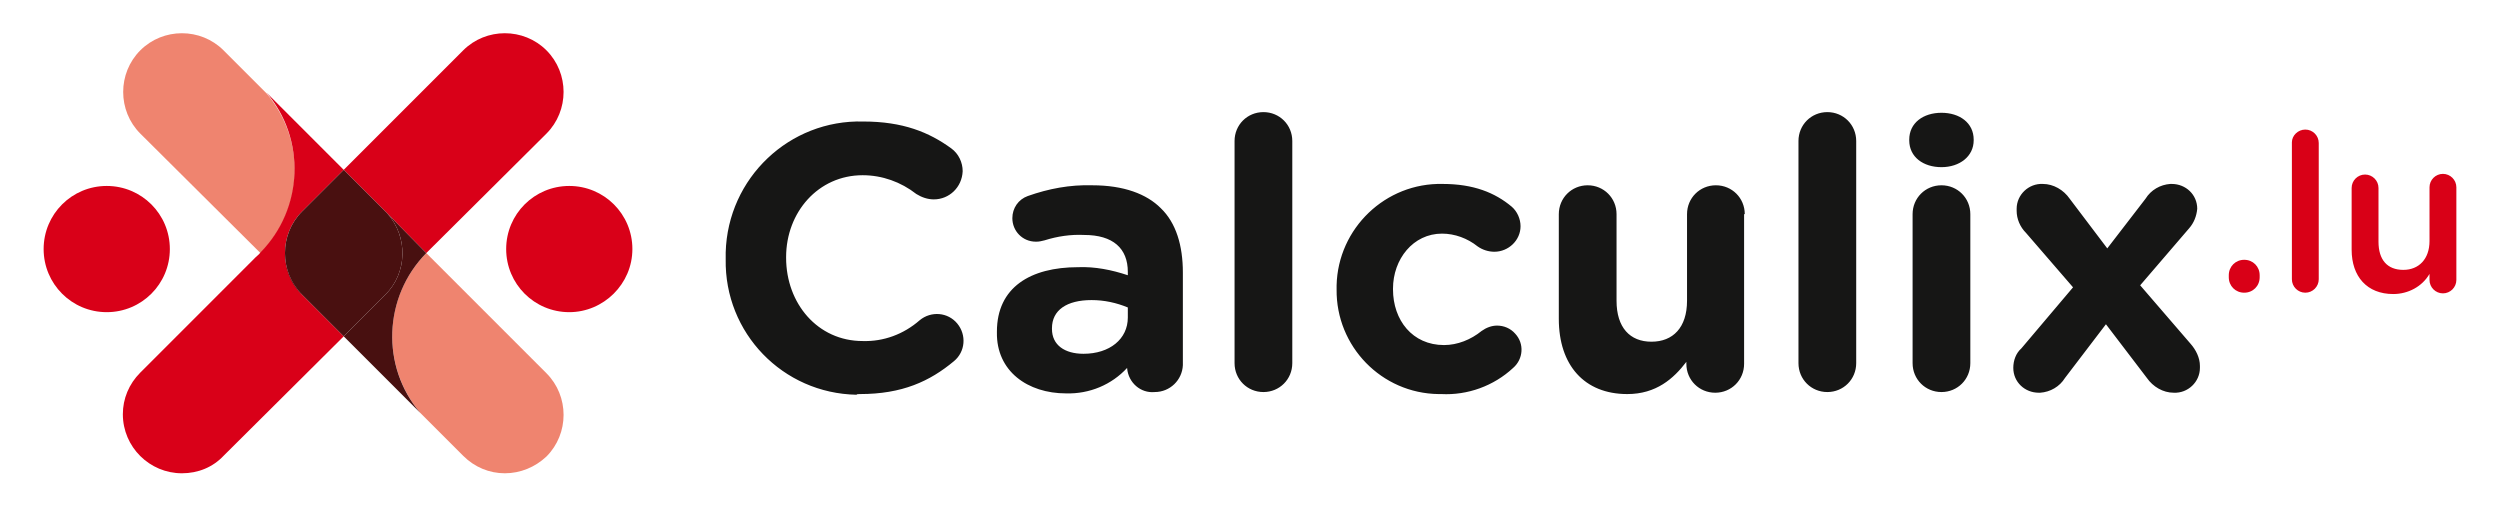 <?xml version="1.0" encoding="UTF-8"?> <svg xmlns="http://www.w3.org/2000/svg" xmlns:xlink="http://www.w3.org/1999/xlink" version="1.1" id="Calque_1" x="0px" y="0px" viewBox="0 0 372.4 75.4" style="enable-background:new 0 0 372.4 75.4;" xml:space="preserve"> <style type="text/css"> .st0{fill:#EF846F;} .st1{fill:#D90018;} .st2{fill:#481010;} .st3{fill:#491010;} .st4{fill:#D90017;} .st5{fill:#161615;} </style> <g> <g id="Groupe_1301"> <path id="Tracé_12859" class="st0" d="M51.2,25.3L51.2,25.3L51.2,25.3L51.2,25.3z M75.2,70.5c-2.3,0-4.5-0.9-6.2-2.6l-6.4-6.4 c-5.9-7-5.5-17.3,0.9-23.8l0,0l17.9,17.9c3.4,3.4,3.4,9,0,12.4C79.7,69.6,77.5,70.5,75.2,70.5"></path> <path id="Tracé_12860" class="st1" d="M63.5,37.7l-5.8-5.9c-0.1-0.1-0.2-0.2-0.3-0.3l-2.6-2.6l-3.6-3.6L69,7.5 c3.4-3.4,9-3.4,12.4,0s3.4,9,0,12.4l0,0L64.2,37C63.9,37.3,63.7,37.5,63.5,37.7 M62.6,61.5L51.2,50.1L62.6,61.5"></path> <path id="Tracé_12861" class="st2" d="M54.7,28.9l-3.6-3.6l0,0L54.7,28.9z M62.6,61.5L51.2,50.1l6.2-6.2 c3.3-3.3,3.4-8.6,0.3-12.1l5.8,5.9C57.1,44.2,56.7,54.6,62.6,61.5"></path> <path id="Tracé_12862" class="st0" d="M51.2,25.3l-4.8-4.8L51.2,25.3z M51.1,50.1L51.1,50.1L51.1,50.1L51.1,50.1"></path> <path id="Tracé_12863" class="st2" d="M57.7,31.8L57.7,31.8c-0.1-0.1-0.2-0.2-0.3-0.3l-2.6-2.6l0,0l2.6,2.6 C57.5,31.6,57.6,31.7,57.7,31.8 M51.2,50.1L51.2,50.1"></path> <path id="Tracé_12864" class="st3" d="M54.8,28.9l-3.6-3.6L54.8,28.9L54.8,28.9z M51.2,50.1L51.2,50.1l6.2-6.2 c3.3-3.3,3.4-8.6,0.3-12.1l0,0c3.1,3.5,3,8.8-0.3,12.1L51.2,50.1"></path> <path id="Tracé_12865" class="st0" d="M38.8,37.7L38.8,37.7L20.9,19.9c-3.4-3.4-3.4-9,0-12.4s9-3.4,12.4,0l6.4,6.4 C45.6,20.9,45.3,31.2,38.8,37.7"></path> <path id="Tracé_12866" class="st1" d="M27.1,70.5c-4.8,0-8.8-3.9-8.8-8.8c0-2.3,0.9-4.5,2.6-6.2l17.2-17.2 c0.2-0.2,0.5-0.4,0.7-0.7c6.4-6.5,6.8-16.9,0.9-23.8l6.7,6.7l4.8,4.8l-6.2,6.2c-3.4,3.4-3.4,9,0,12.4l6.2,6.2l0,0L33.3,67.9 C31.7,69.6,29.5,70.5,27.1,70.5"></path> <path id="Tracé_12867" class="st2" d="M42.4,37.7c0-2.3,0.9-4.5,2.6-6.2l6.2-6.2l-6.2,6.2C43.3,33.2,42.4,35.4,42.4,37.7"></path> <path id="Tracé_12868" d="M57.7,31.8l-2.9-2.9l2.6,2.6C57.5,31.6,57.6,31.7,57.7,31.8 M51.2,50.1l-6.2-6.2 c-1.6-1.6-2.6-3.9-2.6-6.2c0,2.3,0.9,4.6,2.6,6.2L51.2,50.1"></path> <path id="Tracé_12869" class="st3" d="M51.2,50.1l-6.2-6.2c-3.4-3.4-3.4-9,0-12.4c0,0,0,0,0,0l6.2-6.2l3.6,3.6l2.9,2.9 c3.1,3.5,3,8.8-0.3,12.1L51.2,50.1z"></path> <path id="Tracé_12870" class="st1" d="M15.9,46.5c-5.2,0-9.4-4.2-9.4-9.4s4.2-9.4,9.4-9.4s9.4,4.2,9.4,9.4S21.1,46.5,15.9,46.5 L15.9,46.5"></path> <path id="Tracé_12871" class="st1" d="M84.8,46.5c-5.2,0-9.4-4.2-9.4-9.4s4.2-9.4,9.4-9.4s9.4,4.2,9.4,9.4S89.9,46.5,84.8,46.5 L84.8,46.5"></path> <path id="Tracé_12872" class="st4" d="M365.9,27.9c0-1.1-0.9-2-2-2c-1.1,0-2,0.9-2,2c0,0,0,0,0,0v8c0,2.7-1.6,4.3-3.9,4.3 c-2.4,0-3.7-1.5-3.7-4.2v-8c0-1.1-0.9-2-2-2s-2,0.9-2,2v9.2c0,4,2.3,6.6,6.2,6.6c2.2,0,4.3-1.1,5.4-3v0.9c0,1.1,0.9,2,2,2 c1.1,0,2-0.9,2-2L365.9,27.9z M341.4,41.6c0,1.1,0.9,2,2,2s2-0.9,2-2V21.3c0-1.1-0.9-2-2-2c0,0,0,0,0,0c-1.1,0-2,0.9-2,1.9 c0,0,0,0,0,0L341.4,41.6z M332,41v0.3c0,1.3,1,2.3,2.3,2.3c1.3,0,2.3-1,2.3-2.3V41c0-1.3-1-2.3-2.3-2.3C333,38.7,332,39.7,332,41"></path> <path id="Tracé_12873" class="st5" d="M299.9,54.8c0,2.1,1.7,3.7,3.8,3.7c0.1,0,0.1,0,0.2,0c1.5-0.1,2.9-0.9,3.7-2.2l6.1-8l6.1,8 c0.9,1.3,2.4,2.2,4,2.2c2.1,0.1,3.9-1.6,3.9-3.7c0-0.1,0-0.2,0-0.3c0-1.2-0.6-2.4-1.4-3.3l-7.5-8.7l7.3-8.5 c0.7-0.8,1.1-1.8,1.2-2.9c0-2.1-1.7-3.7-3.8-3.7c-0.1,0-0.1,0-0.2,0c-1.5,0.1-2.9,0.9-3.7,2.2l-5.7,7.4l-5.6-7.4 c-0.9-1.3-2.4-2.2-4-2.2c-2.1-0.1-3.9,1.6-3.9,3.7c0,0.1,0,0.2,0,0.3c0,1.2,0.5,2.4,1.4,3.3l7,8.1l-7.7,9.1 C300.3,52.6,299.9,53.7,299.9,54.8 M284.9,54.1c0,2.4,1.9,4.3,4.3,4.3c2.4,0,4.3-1.9,4.3-4.3c0,0,0,0,0,0V31.9 c0-2.4-1.9-4.3-4.3-4.3c-2.4,0-4.3,1.9-4.3,4.3c0,0,0,0,0,0V54.1z M284.4,20.9c0,2.5,2.1,4,4.8,4c2.7,0,4.8-1.6,4.8-4v-0.1 c0-2.5-2.1-4-4.8-4c-2.7,0-4.8,1.5-4.8,4V20.9z M267.9,54.1c0,2.4,1.9,4.3,4.3,4.3c2.4,0,4.3-1.9,4.3-4.3c0,0,0,0,0,0V21 c0-2.4-1.9-4.3-4.3-4.3c-2.4,0-4.3,1.9-4.3,4.3c0,0,0,0,0,0V54.1z M259.9,31.9c0-2.4-1.9-4.3-4.3-4.3c-2.4,0-4.3,1.9-4.3,4.3v12.9 c0,4-2.1,6.1-5.3,6.1s-5.2-2.1-5.2-6.1V31.9c0-2.4-1.9-4.3-4.3-4.3c-2.4,0-4.3,1.9-4.3,4.3v15.6c0,6.9,3.8,11.2,10.2,11.2 c4.3,0,6.9-2.3,8.8-4.8v0.3c0,2.4,1.9,4.3,4.3,4.3c2.4,0,4.3-1.9,4.3-4.3V31.9z M214.7,58.7c3.9,0.2,7.8-1.2,10.7-3.9 c1.5-1.3,1.7-3.6,0.3-5.1c-0.7-0.8-1.7-1.2-2.7-1.2c-0.8,0-1.6,0.3-2.3,0.8c-1.6,1.3-3.6,2.1-5.6,2.1c-4.7,0-7.6-3.7-7.6-8.3v-0.1 c0-4.4,3-8.2,7.3-8.2c1.9,0,3.8,0.7,5.3,1.9c0.7,0.5,1.6,0.8,2.5,0.8c2.1,0,3.9-1.7,3.9-3.8c0,0,0,0,0,0c0-1.1-0.5-2.2-1.3-2.9 c-2.5-2.1-5.7-3.4-10.3-3.4c-8.5-0.2-15.6,6.6-15.8,15.1c0,0.2,0,0.4,0,0.5v0.1c-0.1,8.5,6.7,15.5,15.2,15.6 C214.4,58.7,214.5,58.7,214.7,58.7 M183.9,54.1c0,2.4,1.9,4.3,4.3,4.3c2.4,0,4.3-1.9,4.3-4.3l0,0V21c0-2.4-1.9-4.3-4.3-4.3 c-2.4,0-4.3,1.9-4.3,4.3V54.1z M161.4,52.7c-2.8,0-4.7-1.3-4.7-3.7v-0.1c0-2.7,2.2-4.2,5.9-4.2c1.9,0,3.7,0.4,5.4,1.1v1.5 C168,50.5,165.3,52.7,161.4,52.7 M158.8,58.6c3.5,0.1,6.8-1.3,9.1-3.8v0.1c0.2,2.1,2,3.7,4.1,3.5c0,0,0,0,0,0c2.3,0,4.1-1.8,4.2-4 c0,0,0,0,0-0.1V40.6c0-4-1-7.4-3.3-9.6c-2.1-2.1-5.5-3.4-10.2-3.4c-3.3-0.1-6.5,0.5-9.6,1.6c-1.4,0.5-2.3,1.8-2.3,3.3 c0,1.9,1.5,3.5,3.5,3.5c0,0,0,0,0.1,0c0.4,0,0.8-0.1,1.2-0.2c1.9-0.6,3.9-0.9,5.9-0.8c4.3,0,6.5,2,6.5,5.5v0.5 c-2.4-0.8-4.9-1.3-7.4-1.2c-7.1,0-12.1,3-12.1,9.6v0.1C148.4,55.3,153.1,58.6,158.8,58.6 M128.1,58.7c6.3,0,10.4-1.9,14-4.9 c1.7-1.4,1.9-3.9,0.5-5.6c-1.4-1.7-3.9-1.9-5.6-0.5c0,0,0,0,0,0c-2.4,2.1-5.4,3.2-8.5,3.1c-6.7,0-11.4-5.6-11.4-12.4v-0.1 c0-6.7,4.8-12.2,11.4-12.2c2.9,0,5.7,1,8,2.8c0.8,0.5,1.7,0.8,2.6,0.8c2.3,0,4.2-1.8,4.3-4.2c0,0,0,0,0,0c0-1.3-0.6-2.6-1.7-3.4 c-3.3-2.4-7.2-4-13.1-4c-11-0.3-20.2,8.4-20.5,19.5c0,0.3,0,0.6,0,0.9v0.1c-0.2,11,8.5,20,19.5,20.2 C127.6,58.7,127.9,58.7,128.1,58.7"></path> </g> </g> </svg> 